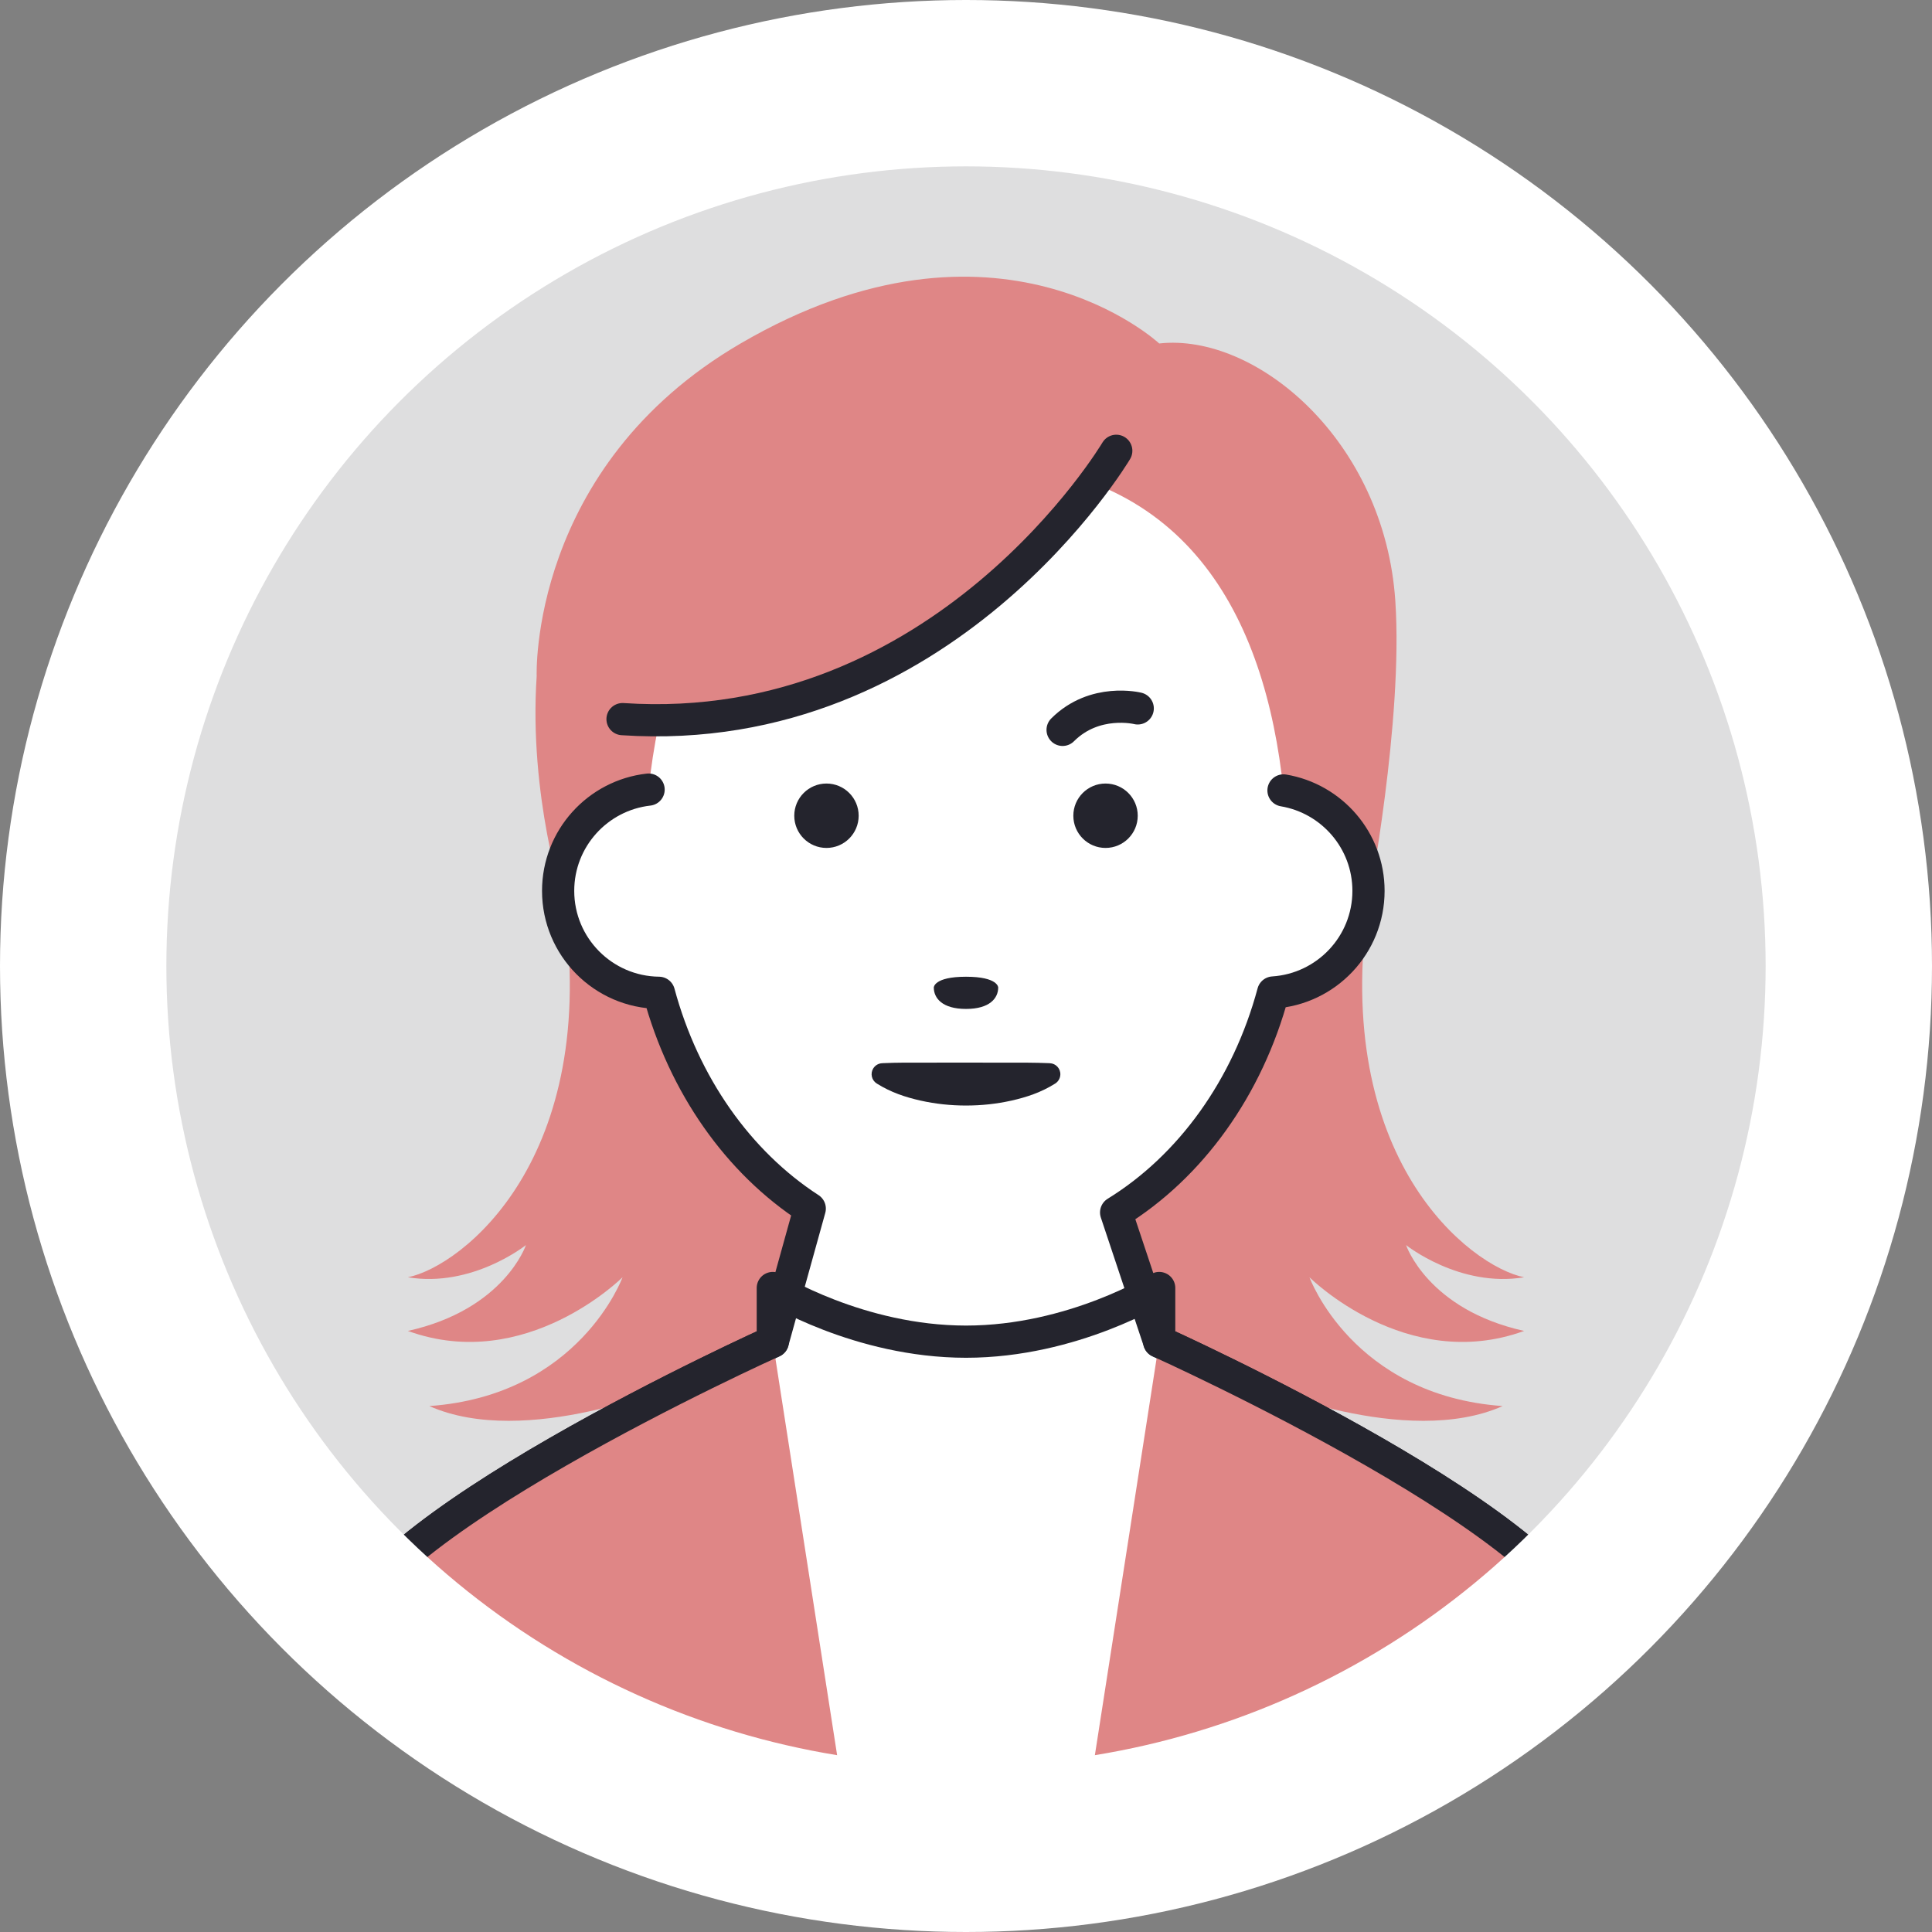 <svg xmlns="http://www.w3.org/2000/svg" xmlns:xlink="http://www.w3.org/1999/xlink" version="1.1" id="レイヤー_1" x="0px" y="0px" width="180px" height="180px" viewBox="0 0 180 180" xml:space="preserve"><rect x="0" y="0" width="180" height="180" fill="#808080" stroke="none"/> <g> <circle fill="#FFFFFF" cx="90" cy="90" r="90"></circle> </g> <g> <g> <circle id="SVGID_1_" fill="#DEDEDF" cx="90" cy="90" r="75"></circle> </g> <g> <g> <defs> <circle id="SVGID_2_" cx="90" cy="90" r="75"></circle> </defs> <clipPath id="SVGID_3_"> <use xlink:href="#SVGID_2_" overflow="visible"></use> </clipPath> <g clip-path="url(#SVGID_3_)"> <path fill="#DF8686" d="M117,129c0,0,14,6,23,2c-14-1-18-12-18-12s9,9,20,5c-9-2-11-8-11-8s5,4,11,3c-5-1-18-11-14.5-35 c0,0,3.244-16.844,2.5-28c-1-15-13-25-22-24c0,0-15-14-39,0C49.265,43.512,50,63,50,63c-0.744,11.156,2.5,21,2.5,21 C56,108,43,118,38,119c6,1,11-3,11-3s-2,6-11,8c11,4,20-5,20-5s-4,11-18,12c9,4,23-2,23-2H117z"></path> <g> <path fill="#FFFFFF" d="M72,125l3.443-12.396c-6.649-4.313-11.732-11.498-14.053-20.107C56.195,92.436,52,88.209,52,83 c0-4.883,3.687-8.902,8.428-9.436C62.145,57.341,69.509,43,90,43c20.523,0,27.879,14.386,29.58,30.642 c4.493,0.754,7.92,4.651,7.92,9.358c0,5.038-3.925,9.148-8.883,9.469c-2.383,8.867-7.695,16.221-14.631,20.494L108,125 c0,0,40,18,40,28c0,6,0,17,0,17H32c0,0,0-10,0-17C32,143,72,125,72,125z"></path> <path fill="none" stroke="#24242D" stroke-width="3" stroke-linecap="round" stroke-linejoin="round" stroke-miterlimit="10" d=" M119.58,73.642c4.493,0.754,7.92,4.651,7.92,9.358c0,5.038-3.925,9.148-8.883,9.469c-2.383,8.867-7.695,16.221-14.631,20.494 L108,125c0,0,40,18,40,28c0,6,0,17,0,17H32c0,0,0-10,0-17c0-10,40-28,40-28l3.443-12.396 c-6.649-4.313-11.732-11.498-14.053-20.107C56.195,92.436,52,88.209,52,83c0-4.883,3.687-8.902,8.428-9.436"></path> <circle fill="#24242D" cx="77" cy="76" r="3"></circle> <circle fill="#24242D" cx="103" cy="76" r="3"></circle> <path fill="#24242D" d="M87,92c0,1,0.791,2,3,2s3-1,3-2c0,0,0-1-3-1S87,92,87,92z"></path> <g> <path fill="#24242D" d="M98.313,100.951c-1.319,0.828-2.664,1.27-4.069,1.588c-1.402,0.311-2.81,0.463-4.254,0.461 c-1.396,0.002-2.837-0.15-4.229-0.461c-1.407-0.318-2.746-0.758-4.075-1.59c-0.479-0.301-0.624-0.932-0.324-1.412 c0.185-0.293,0.493-0.463,0.815-0.479l0.142-0.008c1.255-0.059,2.587-0.049,3.854-0.047L90.013,99l3.817,0.006 c1.27-0.002,2.595-0.01,3.857,0.045l0.123,0.006c0.564,0.023,1.006,0.502,0.979,1.068 C98.777,100.473,98.585,100.777,98.313,100.951z"></path> </g> <path fill="none" stroke="#24242D" stroke-width="3" stroke-linecap="round" stroke-miterlimit="10" d="M106,66c0,0-4-1-7,2"></path> </g> <path fill="#DF8686" d="M58,67c30,2,46-25,46-25l0.5-4.678h-37L58,57V67z"></path> <path fill="none" stroke="#24242D" stroke-width="3" stroke-linecap="round" stroke-miterlimit="10" d="M104,42c0,0-16,27-46,25 "></path> <path fill="#DF8686" d="M101,170l7-45c0,0,40,18,40,28c0,7,0,17,0,17H32c0,0,0-11,0-17c0-10,40-28,40-28l7,45H101z"></path> <path fill="none" stroke="#24242D" stroke-width="3" stroke-linecap="round" stroke-linejoin="round" stroke-miterlimit="10" d=" M72,120v5c0,0-40,18-40,28c0,7,0,17,0,17h116c0,0,0-11,0-17c0-10-40-28-40-28v-5c0,0-8,5-18,5S72,120,72,120z"></path> </g> <use xlink:href="#SVGID_2_" overflow="visible" fill="none" stroke="#FFFFFF" stroke-miterlimit="10"></use> </g> </g> </g> </svg>